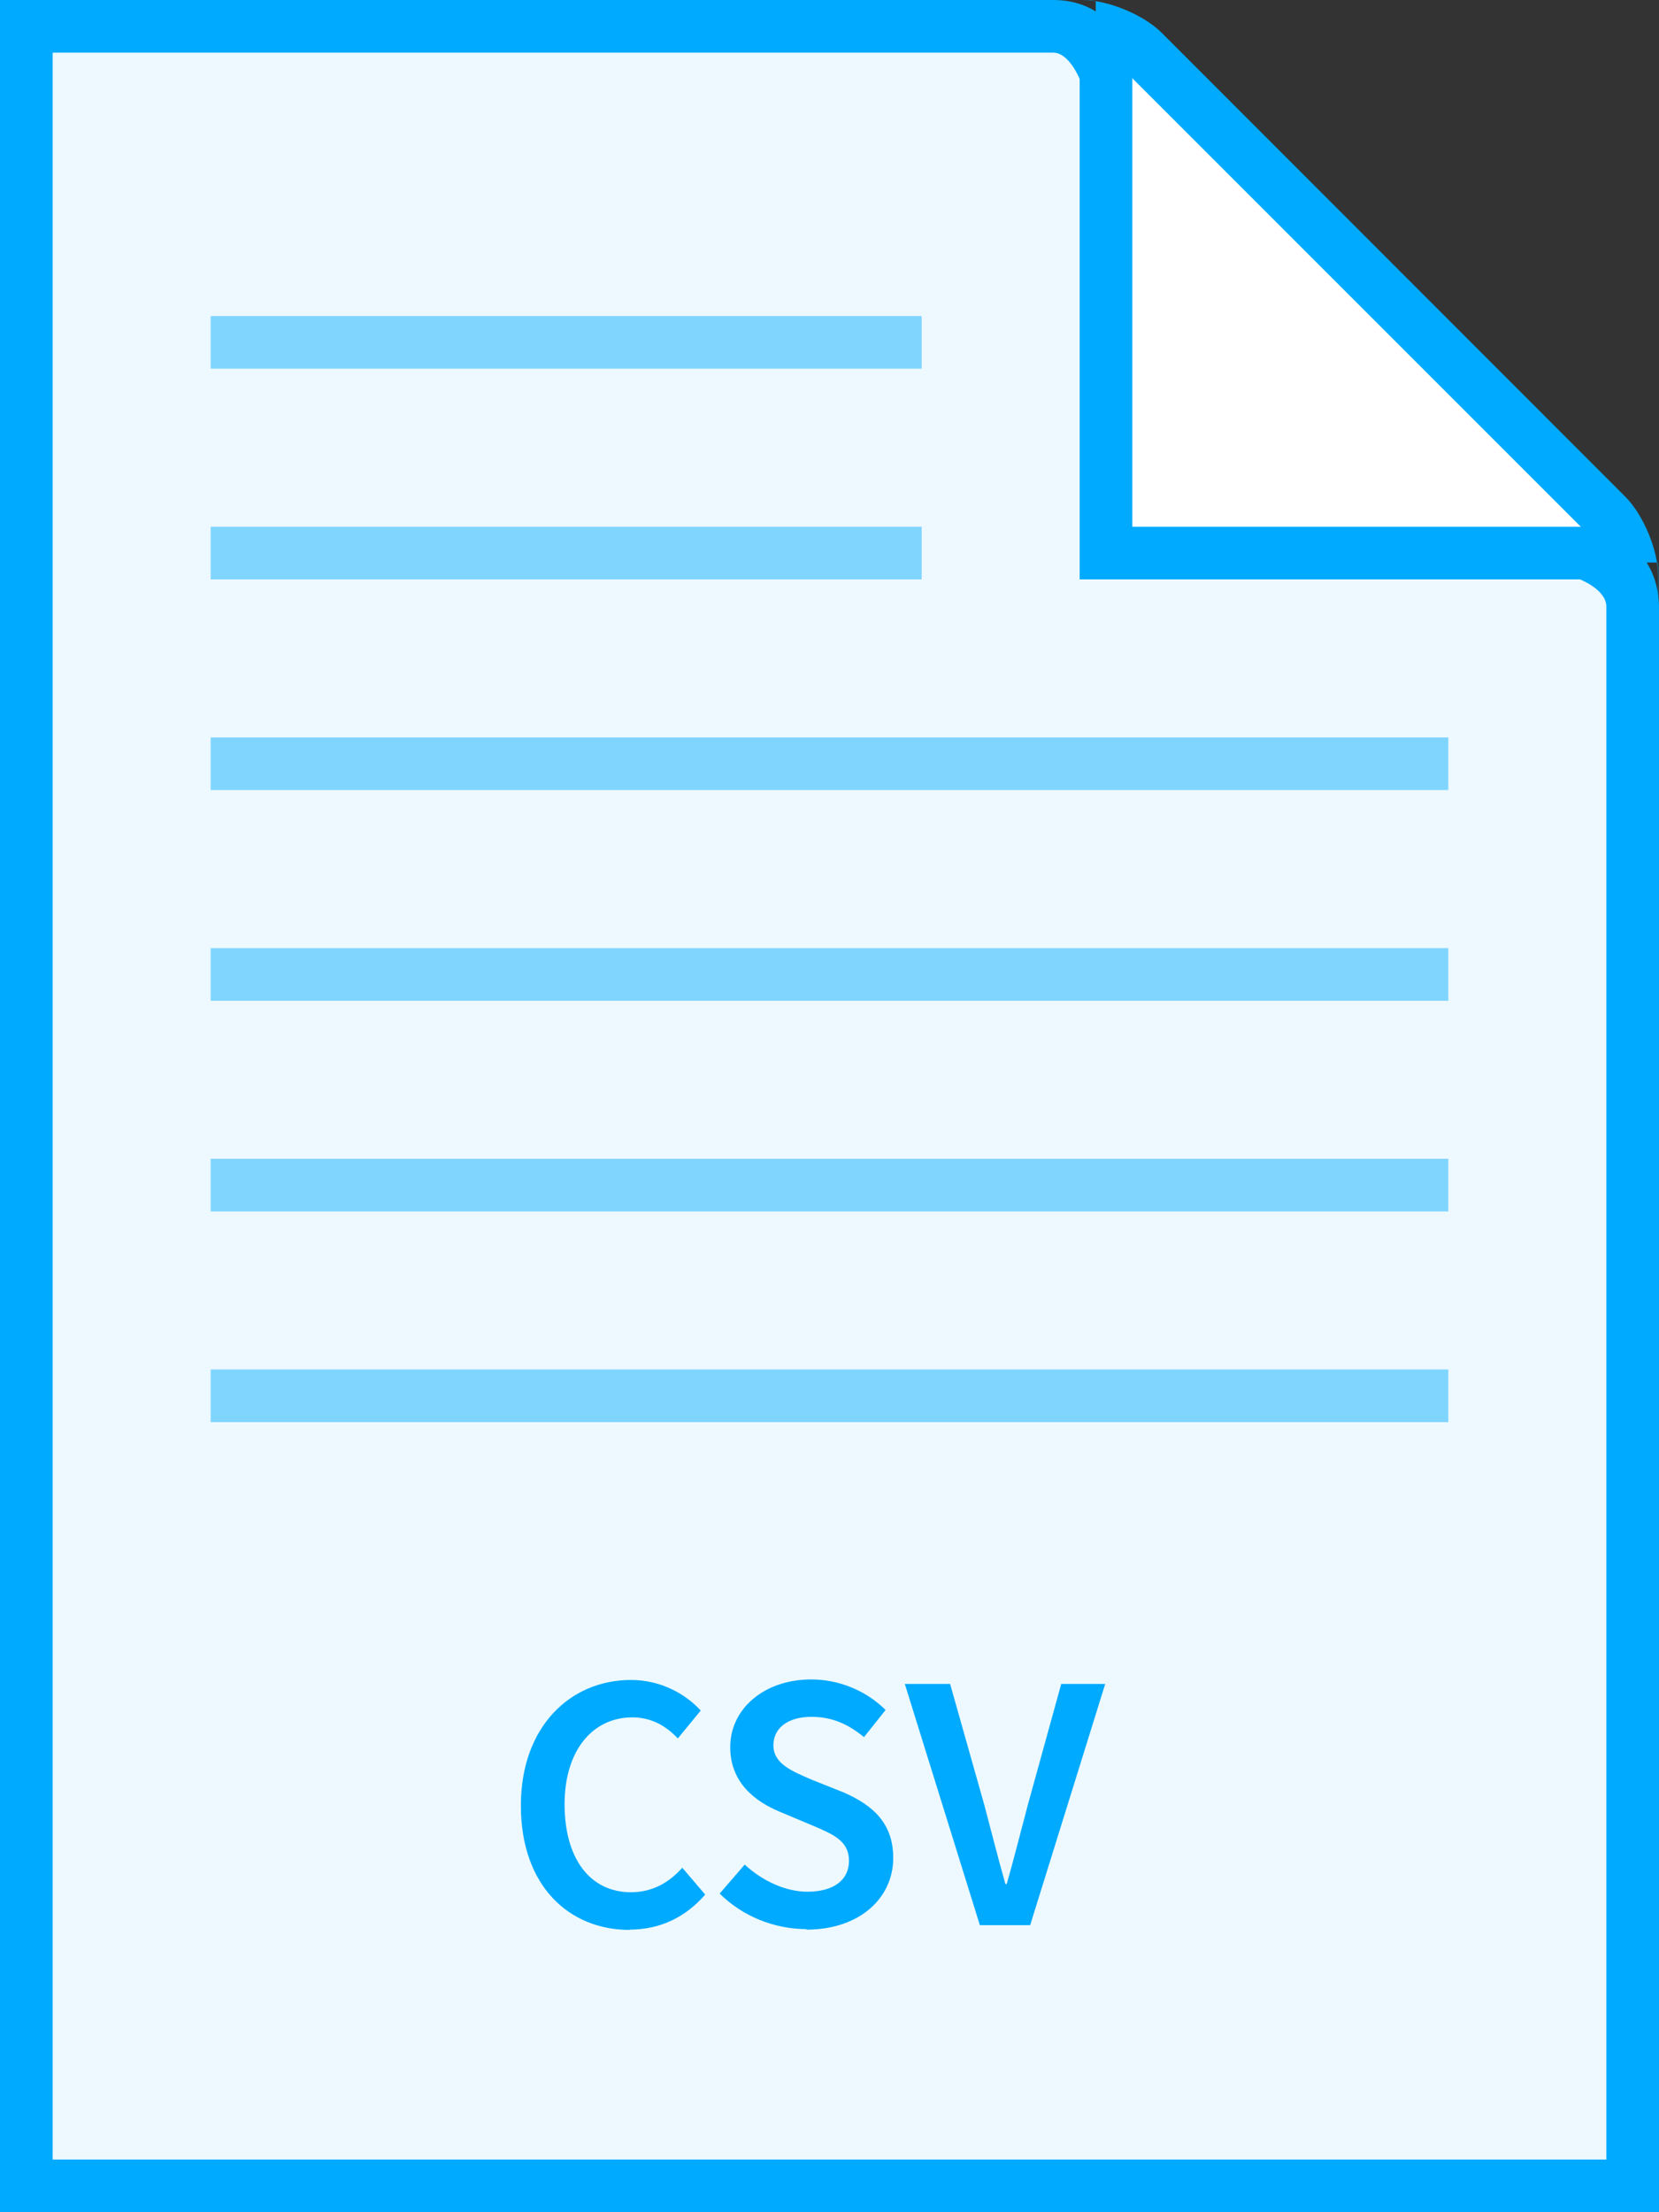 <svg width="63" height="84" viewBox="0 0 63 84" xmlns="http://www.w3.org/2000/svg"><rect x="0" y="0" width="63" height="84" fill="#333333" stroke="none"/><g fill="none" fill-rule="evenodd"><path d="M42 1l20 20H42V1z" fill="#FFF"/><path d="M62.97 22.62v.74h-2v-1.5c0-.43-.34-1.26-.64-1.56L42.68 2.65c-.3-.3-1.14-.65-1.57-.65h-1.5V0h1.5c.17 0 .34 0 .5.04v23.32l-2-2h23.33c.03.18.04.35.04.5v.76zM41.1 0c.98 0 2.32.56 3 1.23l17.64 17.65c.68.7 1.23 2.02 1.23 3v1.48H39.6V0h1.5z" fill="#0AF"/><path d="M42 1v20h20v62H1V1h41z" fill="#EDF9FE"/><path d="M2 2v80h59V23.03c0-.64-1-1.03-1-1.03H41V3s-.4-1-1-1H2zm41 1v17h17c1.8.12 2.97 1.3 3 3v61H0V0h40c1.7 0 2.86 1.17 3 3z" fill="#0AF"/><path d="M8 44h47v2H8v-2zm0 8h47v2H8v-2zm0-16h47v2H8v-2zm0-8h47v2H8v-2zm0-8h27v2H8v-2zm27-8v2H8v-2h27z" fill="#80D5FF"/><path d="M23.9 73.27c1.18 0 2.14-.48 2.88-1.33l-.87-1.02c-.5.56-1.13.93-1.95.93-1.54 0-2.52-1.26-2.52-3.34 0-2.05 1.07-3.3 2.57-3.3.7 0 1.26.3 1.73.8l.87-1.06c-.57-.62-1.5-1.16-2.65-1.16-2.3 0-4.18 1.77-4.18 4.77 0 3.04 1.82 4.72 4.13 4.72zm6.72 0c2.06 0 3.3-1.23 3.3-2.72 0-1.33-.78-2-1.86-2.48l-1.25-.5c-.74-.32-1.44-.6-1.44-1.3 0-.67.57-1.08 1.44-1.08.8 0 1.4.28 2 .77l.82-1.03c-.72-.72-1.75-1.16-2.82-1.16-1.8 0-3.08 1.12-3.08 2.57 0 1.35.95 2.06 1.85 2.44l1.26.53c.83.35 1.4.6 1.4 1.35 0 .7-.55 1.17-1.58 1.17-.84 0-1.72-.42-2.38-1.03l-.95 1.1c.86.86 2.07 1.35 3.3 1.35zm6.6-.17h1.9l2.85-9.16H40.3l-1.27 4.6c-.28 1.05-.5 1.94-.8 3h-.05c-.3-1.06-.52-1.95-.8-3l-1.3-4.6h-1.72l2.85 9.16z" fill="#0AF"/></g></svg>